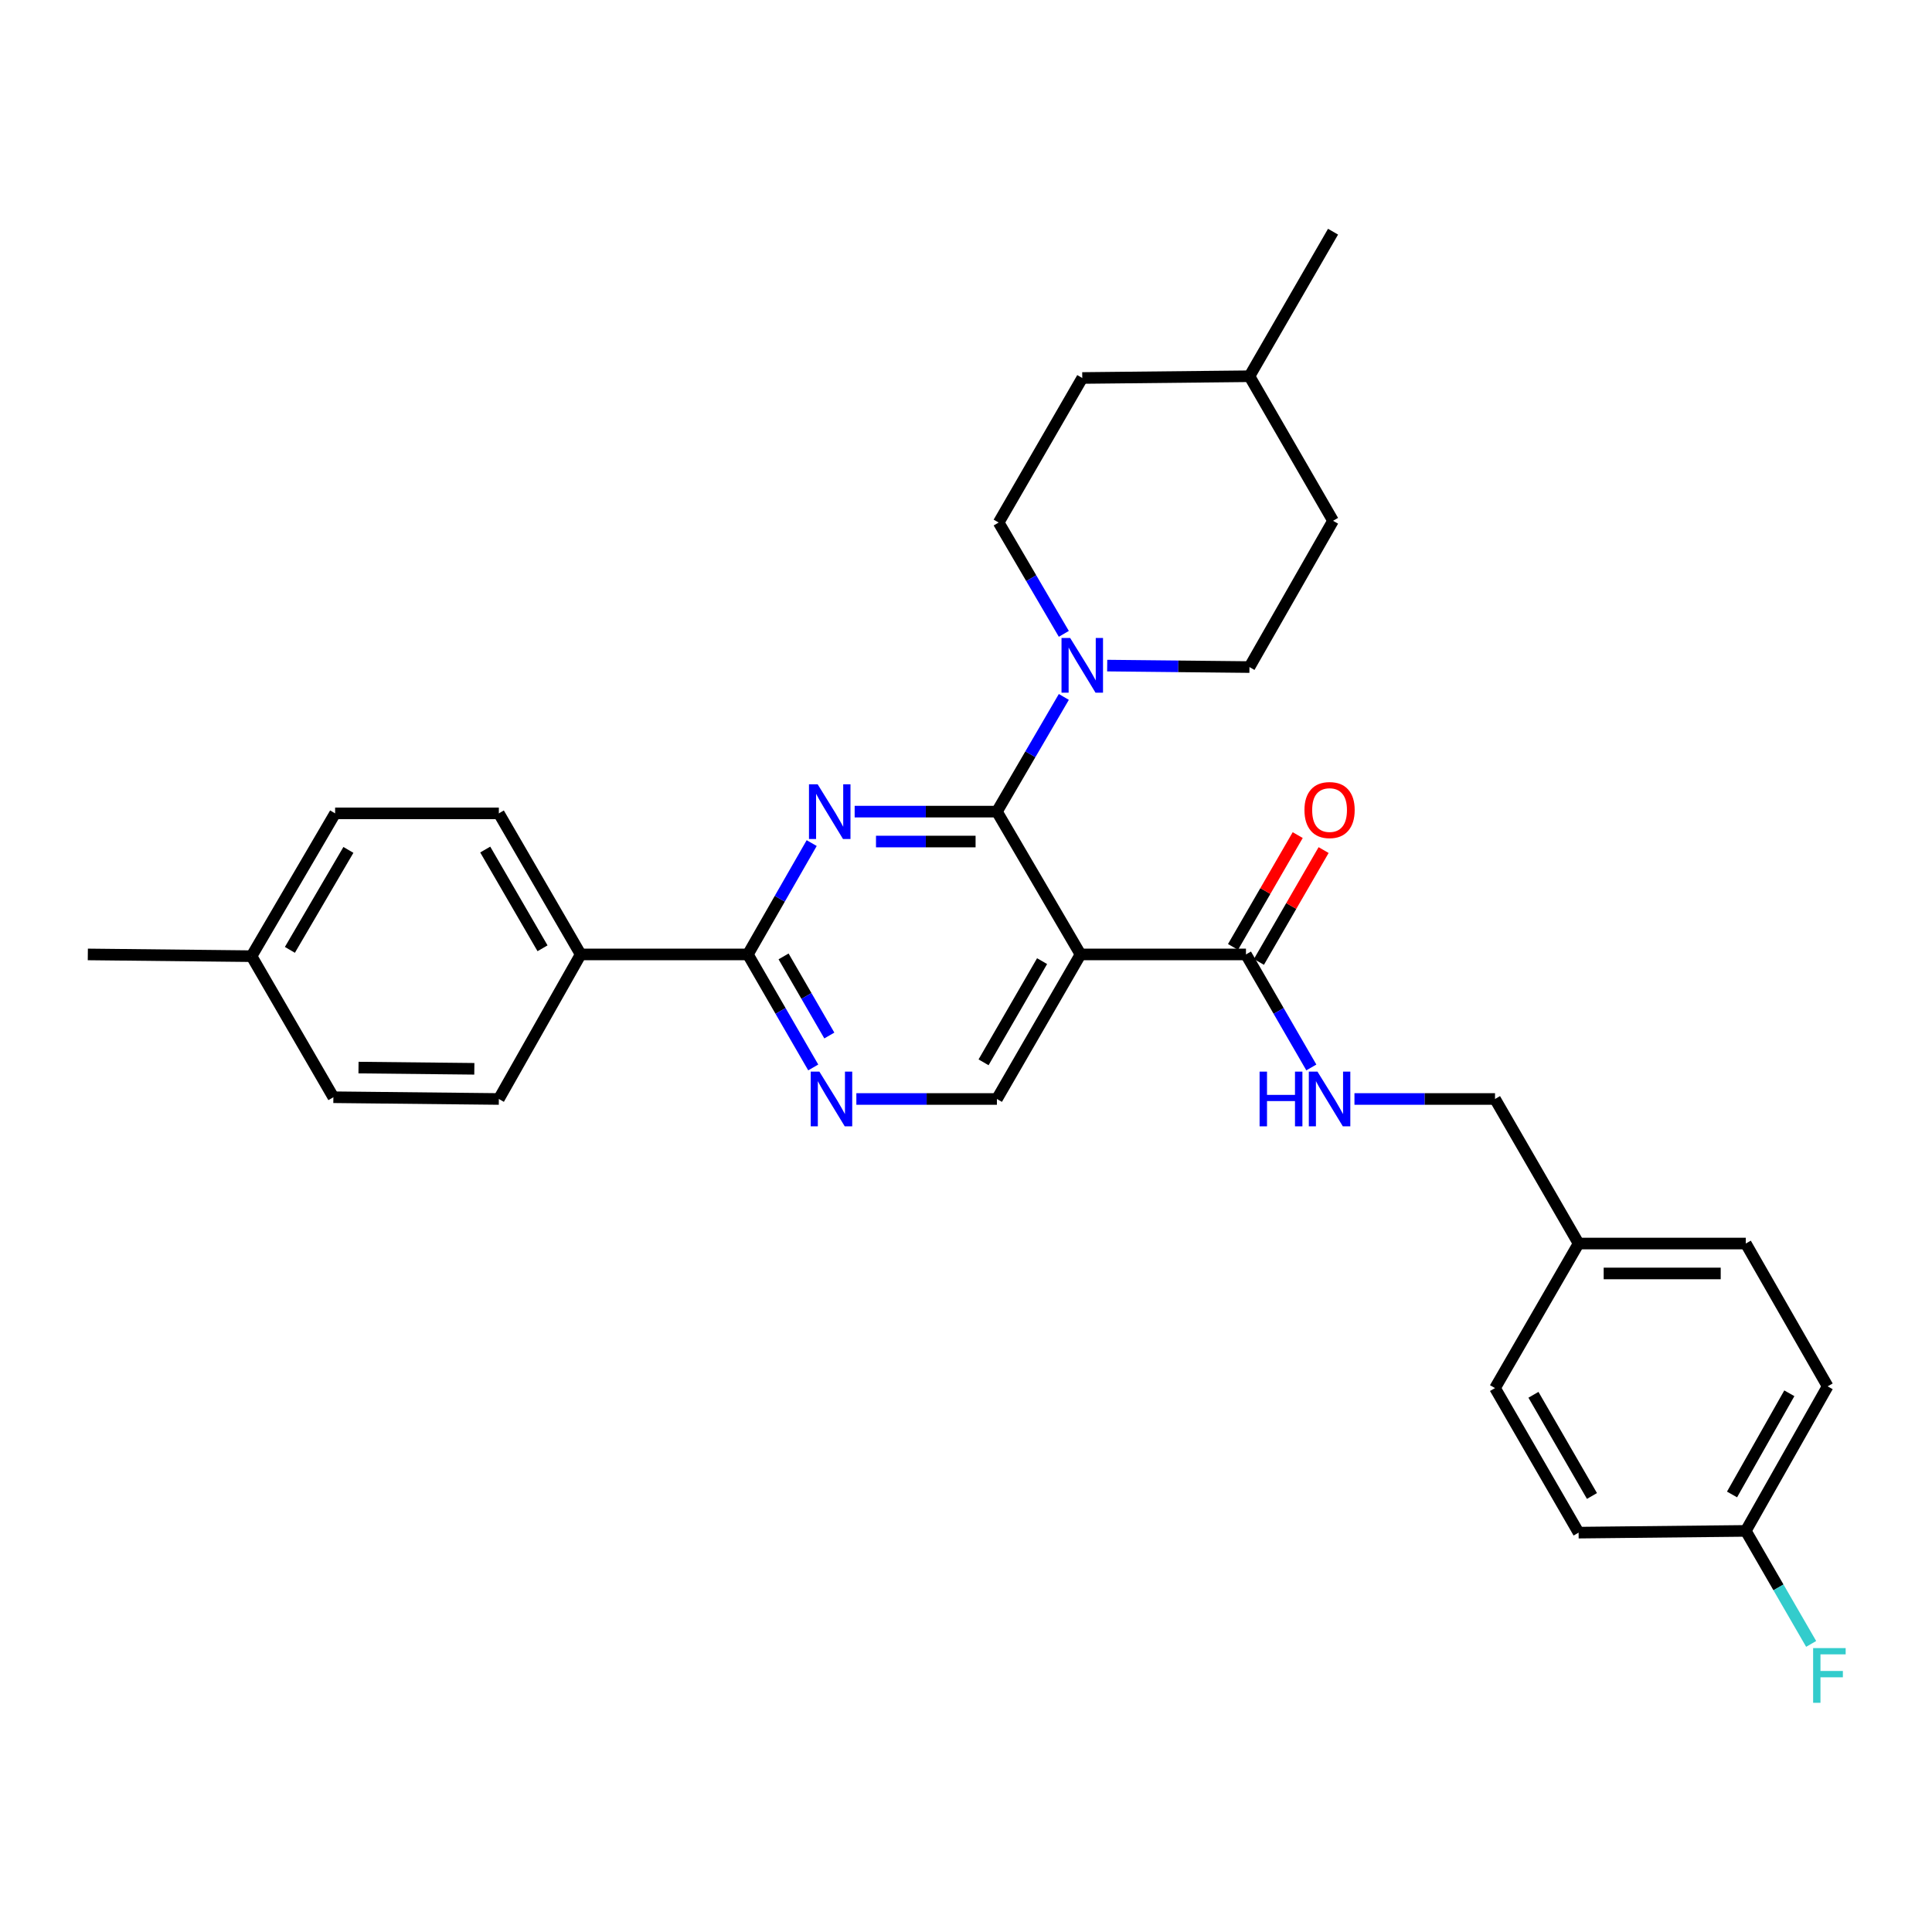 <?xml version='1.0' encoding='iso-8859-1'?>
<svg version='1.1' baseProfile='full'
              xmlns='http://www.w3.org/2000/svg'
                      xmlns:rdkit='http://www.rdkit.org/xml'
                      xmlns:xlink='http://www.w3.org/1999/xlink'
                  xml:space='preserve'
width='1000px' height='1000px' viewBox='0 0 1000 1000'>
<!-- END OF HEADER -->
<rect style='opacity:1.0;fill:#FFFFFF;stroke:none' width='1000' height='1000' x='0' y='0'> </rect>
<path class='bond-0' d='M 651.612,497.888 L 668.355,468.943' style='fill:none;fill-rule:evenodd;stroke:#000000;stroke-width:6px;stroke-linecap:butt;stroke-linejoin:miter;stroke-opacity:1' />
<path class='bond-0' d='M 668.355,468.943 L 685.098,439.997' style='fill:none;fill-rule:evenodd;stroke:#FF0000;stroke-width:6px;stroke-linecap:butt;stroke-linejoin:miter;stroke-opacity:1' />
<path class='bond-0' d='M 638.208,490.135 L 654.95,461.189' style='fill:none;fill-rule:evenodd;stroke:#000000;stroke-width:6px;stroke-linecap:butt;stroke-linejoin:miter;stroke-opacity:1' />
<path class='bond-0' d='M 654.95,461.189 L 671.693,432.244' style='fill:none;fill-rule:evenodd;stroke:#FF0000;stroke-width:6px;stroke-linecap:butt;stroke-linejoin:miter;stroke-opacity:1' />
<path class='bond-1' d='M 644.91,494.011 L 661.827,523.261' style='fill:none;fill-rule:evenodd;stroke:#000000;stroke-width:6px;stroke-linecap:butt;stroke-linejoin:miter;stroke-opacity:1' />
<path class='bond-1' d='M 661.827,523.261 L 678.743,552.511' style='fill:none;fill-rule:evenodd;stroke:#0000FF;stroke-width:6px;stroke-linecap:butt;stroke-linejoin:miter;stroke-opacity:1' />
<path class='bond-2' d='M 644.91,494.011 L 559.276,494.011' style='fill:none;fill-rule:evenodd;stroke:#000000;stroke-width:6px;stroke-linecap:butt;stroke-linejoin:miter;stroke-opacity:1' />
<path class='bond-3' d='M 701.064,568.832 L 737.44,568.832' style='fill:none;fill-rule:evenodd;stroke:#0000FF;stroke-width:6px;stroke-linecap:butt;stroke-linejoin:miter;stroke-opacity:1' />
<path class='bond-3' d='M 737.44,568.832 L 773.817,568.832' style='fill:none;fill-rule:evenodd;stroke:#000000;stroke-width:6px;stroke-linecap:butt;stroke-linejoin:miter;stroke-opacity:1' />
<path class='bond-4' d='M 945.988,717.568 L 903.618,792.388' style='fill:none;fill-rule:evenodd;stroke:#000000;stroke-width:6px;stroke-linecap:butt;stroke-linejoin:miter;stroke-opacity:1' />
<path class='bond-4' d='M 926.158,721.161 L 896.499,773.535' style='fill:none;fill-rule:evenodd;stroke:#000000;stroke-width:6px;stroke-linecap:butt;stroke-linejoin:miter;stroke-opacity:1' />
<path class='bond-5' d='M 945.988,717.568 L 903.618,643.652' style='fill:none;fill-rule:evenodd;stroke:#000000;stroke-width:6px;stroke-linecap:butt;stroke-linejoin:miter;stroke-opacity:1' />
<path class='bond-6' d='M 903.618,792.388 L 817.081,793.292' style='fill:none;fill-rule:evenodd;stroke:#000000;stroke-width:6px;stroke-linecap:butt;stroke-linejoin:miter;stroke-opacity:1' />
<path class='bond-7' d='M 903.618,792.388 L 920.535,821.638' style='fill:none;fill-rule:evenodd;stroke:#000000;stroke-width:6px;stroke-linecap:butt;stroke-linejoin:miter;stroke-opacity:1' />
<path class='bond-7' d='M 920.535,821.638 L 937.452,850.888' style='fill:none;fill-rule:evenodd;stroke:#33CCCC;stroke-width:6px;stroke-linecap:butt;stroke-linejoin:miter;stroke-opacity:1' />
<path class='bond-8' d='M 516.906,270.463 L 533.771,299.271' style='fill:none;fill-rule:evenodd;stroke:#000000;stroke-width:6px;stroke-linecap:butt;stroke-linejoin:miter;stroke-opacity:1' />
<path class='bond-8' d='M 533.771,299.271 L 550.636,328.079' style='fill:none;fill-rule:evenodd;stroke:#0000FF;stroke-width:6px;stroke-linecap:butt;stroke-linejoin:miter;stroke-opacity:1' />
<path class='bond-9' d='M 516.906,270.463 L 560.179,195.643' style='fill:none;fill-rule:evenodd;stroke:#000000;stroke-width:6px;stroke-linecap:butt;stroke-linejoin:miter;stroke-opacity:1' />
<path class='bond-10' d='M 387.096,494.011 L 300.559,494.011' style='fill:none;fill-rule:evenodd;stroke:#000000;stroke-width:6px;stroke-linecap:butt;stroke-linejoin:miter;stroke-opacity:1' />
<path class='bond-11' d='M 387.096,494.011 L 404.013,523.261' style='fill:none;fill-rule:evenodd;stroke:#000000;stroke-width:6px;stroke-linecap:butt;stroke-linejoin:miter;stroke-opacity:1' />
<path class='bond-11' d='M 404.013,523.261 L 420.93,552.511' style='fill:none;fill-rule:evenodd;stroke:#0000FF;stroke-width:6px;stroke-linecap:butt;stroke-linejoin:miter;stroke-opacity:1' />
<path class='bond-11' d='M 405.576,495.034 L 417.418,515.508' style='fill:none;fill-rule:evenodd;stroke:#000000;stroke-width:6px;stroke-linecap:butt;stroke-linejoin:miter;stroke-opacity:1' />
<path class='bond-11' d='M 417.418,515.508 L 429.259,535.983' style='fill:none;fill-rule:evenodd;stroke:#0000FF;stroke-width:6px;stroke-linecap:butt;stroke-linejoin:miter;stroke-opacity:1' />
<path class='bond-12' d='M 387.096,494.011 L 403.612,465.198' style='fill:none;fill-rule:evenodd;stroke:#000000;stroke-width:6px;stroke-linecap:butt;stroke-linejoin:miter;stroke-opacity:1' />
<path class='bond-12' d='M 403.612,465.198 L 420.128,436.385' style='fill:none;fill-rule:evenodd;stroke:#0000FF;stroke-width:6px;stroke-linecap:butt;stroke-linejoin:miter;stroke-opacity:1' />
<path class='bond-13' d='M 443.25,568.832 L 479.626,568.832' style='fill:none;fill-rule:evenodd;stroke:#0000FF;stroke-width:6px;stroke-linecap:butt;stroke-linejoin:miter;stroke-opacity:1' />
<path class='bond-13' d='M 479.626,568.832 L 516.003,568.832' style='fill:none;fill-rule:evenodd;stroke:#000000;stroke-width:6px;stroke-linecap:butt;stroke-linejoin:miter;stroke-opacity:1' />
<path class='bond-14' d='M 516.003,568.832 L 559.276,494.011' style='fill:none;fill-rule:evenodd;stroke:#000000;stroke-width:6px;stroke-linecap:butt;stroke-linejoin:miter;stroke-opacity:1' />
<path class='bond-14' d='M 509.089,549.856 L 539.38,497.482' style='fill:none;fill-rule:evenodd;stroke:#000000;stroke-width:6px;stroke-linecap:butt;stroke-linejoin:miter;stroke-opacity:1' />
<path class='bond-15' d='M 559.276,494.011 L 516.003,420.095' style='fill:none;fill-rule:evenodd;stroke:#000000;stroke-width:6px;stroke-linecap:butt;stroke-linejoin:miter;stroke-opacity:1' />
<path class='bond-16' d='M 516.003,420.095 L 479.186,420.095' style='fill:none;fill-rule:evenodd;stroke:#000000;stroke-width:6px;stroke-linecap:butt;stroke-linejoin:miter;stroke-opacity:1' />
<path class='bond-16' d='M 479.186,420.095 L 442.369,420.095' style='fill:none;fill-rule:evenodd;stroke:#0000FF;stroke-width:6px;stroke-linecap:butt;stroke-linejoin:miter;stroke-opacity:1' />
<path class='bond-16' d='M 504.958,435.58 L 479.186,435.58' style='fill:none;fill-rule:evenodd;stroke:#000000;stroke-width:6px;stroke-linecap:butt;stroke-linejoin:miter;stroke-opacity:1' />
<path class='bond-16' d='M 479.186,435.58 L 453.414,435.58' style='fill:none;fill-rule:evenodd;stroke:#0000FF;stroke-width:6px;stroke-linecap:butt;stroke-linejoin:miter;stroke-opacity:1' />
<path class='bond-17' d='M 516.003,420.095 L 533.321,390.413' style='fill:none;fill-rule:evenodd;stroke:#000000;stroke-width:6px;stroke-linecap:butt;stroke-linejoin:miter;stroke-opacity:1' />
<path class='bond-17' d='M 533.321,390.413 L 550.639,360.731' style='fill:none;fill-rule:evenodd;stroke:#0000FF;stroke-width:6px;stroke-linecap:butt;stroke-linejoin:miter;stroke-opacity:1' />
<path class='bond-18' d='M 573.083,344.513 L 609.9,344.894' style='fill:none;fill-rule:evenodd;stroke:#0000FF;stroke-width:6px;stroke-linecap:butt;stroke-linejoin:miter;stroke-opacity:1' />
<path class='bond-18' d='M 609.9,344.894 L 646.716,345.275' style='fill:none;fill-rule:evenodd;stroke:#000000;stroke-width:6px;stroke-linecap:butt;stroke-linejoin:miter;stroke-opacity:1' />
<path class='bond-19' d='M 646.716,345.275 L 689.981,269.56' style='fill:none;fill-rule:evenodd;stroke:#000000;stroke-width:6px;stroke-linecap:butt;stroke-linejoin:miter;stroke-opacity:1' />
<path class='bond-20' d='M 646.716,194.74 L 689.981,269.56' style='fill:none;fill-rule:evenodd;stroke:#000000;stroke-width:6px;stroke-linecap:butt;stroke-linejoin:miter;stroke-opacity:1' />
<path class='bond-21' d='M 646.716,194.74 L 689.981,119.92' style='fill:none;fill-rule:evenodd;stroke:#000000;stroke-width:6px;stroke-linecap:butt;stroke-linejoin:miter;stroke-opacity:1' />
<path class='bond-22' d='M 646.716,194.74 L 560.179,195.643' style='fill:none;fill-rule:evenodd;stroke:#000000;stroke-width:6px;stroke-linecap:butt;stroke-linejoin:miter;stroke-opacity:1' />
<path class='bond-23' d='M 173.458,420.998 L 130.194,494.915' style='fill:none;fill-rule:evenodd;stroke:#000000;stroke-width:6px;stroke-linecap:butt;stroke-linejoin:miter;stroke-opacity:1' />
<path class='bond-23' d='M 180.333,439.908 L 150.048,491.65' style='fill:none;fill-rule:evenodd;stroke:#000000;stroke-width:6px;stroke-linecap:butt;stroke-linejoin:miter;stroke-opacity:1' />
<path class='bond-24' d='M 173.458,420.998 L 258.198,420.998' style='fill:none;fill-rule:evenodd;stroke:#000000;stroke-width:6px;stroke-linecap:butt;stroke-linejoin:miter;stroke-opacity:1' />
<path class='bond-25' d='M 130.194,494.915 L 172.555,567.928' style='fill:none;fill-rule:evenodd;stroke:#000000;stroke-width:6px;stroke-linecap:butt;stroke-linejoin:miter;stroke-opacity:1' />
<path class='bond-26' d='M 130.194,494.915 L 45.455,494.011' style='fill:none;fill-rule:evenodd;stroke:#000000;stroke-width:6px;stroke-linecap:butt;stroke-linejoin:miter;stroke-opacity:1' />
<path class='bond-27' d='M 172.555,567.928 L 258.198,568.832' style='fill:none;fill-rule:evenodd;stroke:#000000;stroke-width:6px;stroke-linecap:butt;stroke-linejoin:miter;stroke-opacity:1' />
<path class='bond-27' d='M 185.565,552.579 L 245.514,553.212' style='fill:none;fill-rule:evenodd;stroke:#000000;stroke-width:6px;stroke-linecap:butt;stroke-linejoin:miter;stroke-opacity:1' />
<path class='bond-28' d='M 258.198,568.832 L 300.559,494.011' style='fill:none;fill-rule:evenodd;stroke:#000000;stroke-width:6px;stroke-linecap:butt;stroke-linejoin:miter;stroke-opacity:1' />
<path class='bond-29' d='M 300.559,494.011 L 258.198,420.998' style='fill:none;fill-rule:evenodd;stroke:#000000;stroke-width:6px;stroke-linecap:butt;stroke-linejoin:miter;stroke-opacity:1' />
<path class='bond-29' d='M 280.81,490.831 L 251.157,439.721' style='fill:none;fill-rule:evenodd;stroke:#000000;stroke-width:6px;stroke-linecap:butt;stroke-linejoin:miter;stroke-opacity:1' />
<path class='bond-30' d='M 817.081,793.292 L 773.817,718.472' style='fill:none;fill-rule:evenodd;stroke:#000000;stroke-width:6px;stroke-linecap:butt;stroke-linejoin:miter;stroke-opacity:1' />
<path class='bond-30' d='M 823.997,774.317 L 793.712,721.943' style='fill:none;fill-rule:evenodd;stroke:#000000;stroke-width:6px;stroke-linecap:butt;stroke-linejoin:miter;stroke-opacity:1' />
<path class='bond-31' d='M 773.817,718.472 L 817.081,643.652' style='fill:none;fill-rule:evenodd;stroke:#000000;stroke-width:6px;stroke-linecap:butt;stroke-linejoin:miter;stroke-opacity:1' />
<path class='bond-32' d='M 817.081,643.652 L 903.618,643.652' style='fill:none;fill-rule:evenodd;stroke:#000000;stroke-width:6px;stroke-linecap:butt;stroke-linejoin:miter;stroke-opacity:1' />
<path class='bond-32' d='M 830.062,659.137 L 890.638,659.137' style='fill:none;fill-rule:evenodd;stroke:#000000;stroke-width:6px;stroke-linecap:butt;stroke-linejoin:miter;stroke-opacity:1' />
<path class='bond-33' d='M 817.081,643.652 L 773.817,568.832' style='fill:none;fill-rule:evenodd;stroke:#000000;stroke-width:6px;stroke-linecap:butt;stroke-linejoin:miter;stroke-opacity:1' />
<path  class='atom-1' d='M 675.183 419.28
Q 675.183 412.48, 678.543 408.68
Q 681.903 404.88, 688.183 404.88
Q 694.463 404.88, 697.823 408.68
Q 701.183 412.48, 701.183 419.28
Q 701.183 426.16, 697.783 430.08
Q 694.383 433.96, 688.183 433.96
Q 681.943 433.96, 678.543 430.08
Q 675.183 426.2, 675.183 419.28
M 688.183 430.76
Q 692.503 430.76, 694.823 427.88
Q 697.183 424.96, 697.183 419.28
Q 697.183 413.72, 694.823 410.92
Q 692.503 408.08, 688.183 408.08
Q 683.863 408.08, 681.503 410.88
Q 679.183 413.68, 679.183 419.28
Q 679.183 425, 681.503 427.88
Q 683.863 430.76, 688.183 430.76
' fill='#FF0000'/>
<path  class='atom-2' d='M 651.963 554.672
L 655.803 554.672
L 655.803 566.712
L 670.283 566.712
L 670.283 554.672
L 674.123 554.672
L 674.123 582.992
L 670.283 582.992
L 670.283 569.912
L 655.803 569.912
L 655.803 582.992
L 651.963 582.992
L 651.963 554.672
' fill='#0000FF'/>
<path  class='atom-2' d='M 681.923 554.672
L 691.203 569.672
Q 692.123 571.152, 693.603 573.832
Q 695.083 576.512, 695.163 576.672
L 695.163 554.672
L 698.923 554.672
L 698.923 582.992
L 695.043 582.992
L 685.083 566.592
Q 683.923 564.672, 682.683 562.472
Q 681.483 560.272, 681.123 559.592
L 681.123 582.992
L 677.443 582.992
L 677.443 554.672
L 681.923 554.672
' fill='#0000FF'/>
<path  class='atom-7' d='M 424.109 554.672
L 433.389 569.672
Q 434.309 571.152, 435.789 573.832
Q 437.269 576.512, 437.349 576.672
L 437.349 554.672
L 441.109 554.672
L 441.109 582.992
L 437.229 582.992
L 427.269 566.592
Q 426.109 564.672, 424.869 562.472
Q 423.669 560.272, 423.309 559.592
L 423.309 582.992
L 419.629 582.992
L 419.629 554.672
L 424.109 554.672
' fill='#0000FF'/>
<path  class='atom-11' d='M 423.206 405.935
L 432.486 420.935
Q 433.406 422.415, 434.886 425.095
Q 436.366 427.775, 436.446 427.935
L 436.446 405.935
L 440.206 405.935
L 440.206 434.255
L 436.326 434.255
L 426.366 417.855
Q 425.206 415.935, 423.966 413.735
Q 422.766 411.535, 422.406 410.855
L 422.406 434.255
L 418.726 434.255
L 418.726 405.935
L 423.206 405.935
' fill='#0000FF'/>
<path  class='atom-12' d='M 553.919 330.22
L 563.199 345.22
Q 564.119 346.7, 565.599 349.38
Q 567.079 352.06, 567.159 352.22
L 567.159 330.22
L 570.919 330.22
L 570.919 358.54
L 567.039 358.54
L 557.079 342.14
Q 555.919 340.22, 554.679 338.02
Q 553.479 335.82, 553.119 335.14
L 553.119 358.54
L 549.439 358.54
L 549.439 330.22
L 553.919 330.22
' fill='#0000FF'/>
<path  class='atom-30' d='M 938.471 853.048
L 955.311 853.048
L 955.311 856.288
L 942.271 856.288
L 942.271 864.888
L 953.871 864.888
L 953.871 868.168
L 942.271 868.168
L 942.271 881.368
L 938.471 881.368
L 938.471 853.048
' fill='#33CCCC'/>
</svg>
